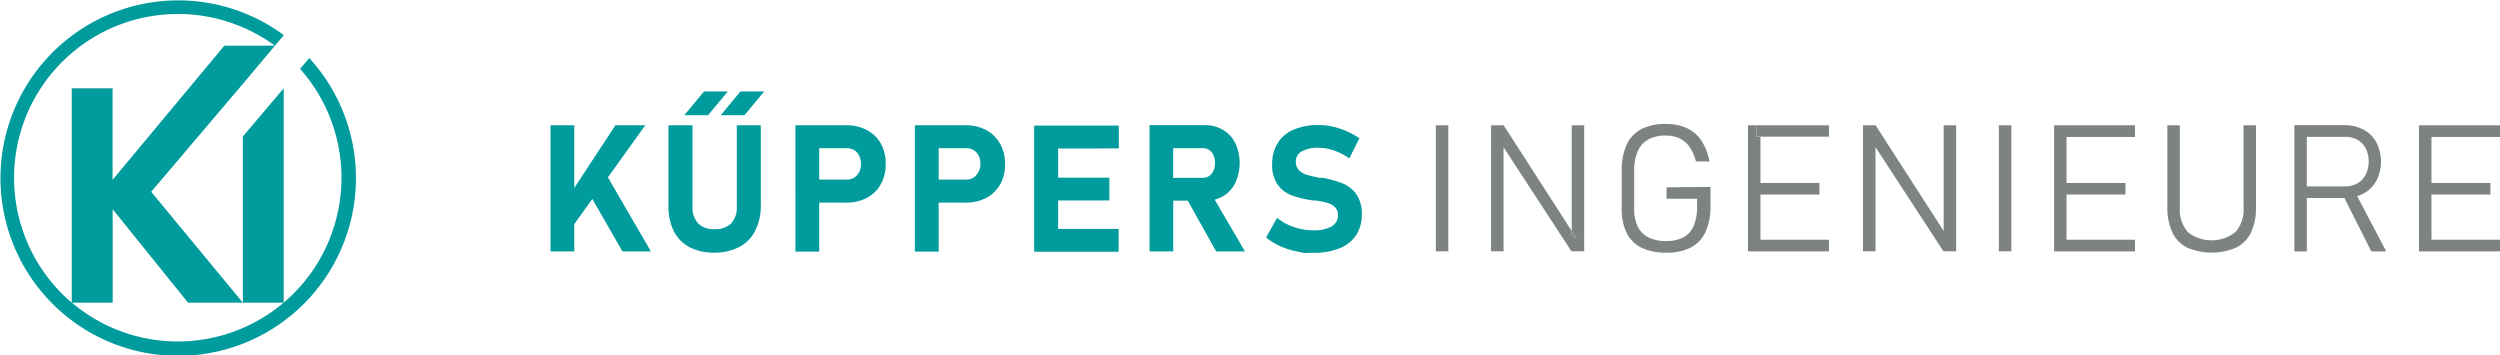 <svg xmlns="http://www.w3.org/2000/svg" viewBox="0 0 438.85 62.36"><defs><style>.cls-1{fill:#009b9c;}.cls-2{fill:#7d8383;}</style></defs><g id="Ebene_2" data-name="Ebene 2"><path class="cls-1" d="M317.72,147.91h-5l-5.28-9.21-3.17,4.41v4.8h-4.17V125.77h4.17v11l7.22-11h5.25l-6.57,9.14Zm11.15.22a9.25,9.25,0,0,0,4.37-1,6.45,6.45,0,0,0,2.77-2.82,9.56,9.56,0,0,0,1-4.45V125.77H332.8V140a4.08,4.08,0,0,1-1,3,3.88,3.88,0,0,1-2.9,1,3.83,3.83,0,0,1-2.88-1,4.08,4.08,0,0,1-1-3V125.77H320.8V139.9a9.68,9.68,0,0,0,.94,4.45,6.48,6.48,0,0,0,2.76,2.82A9.22,9.22,0,0,0,328.87,148.13ZM323.58,124h4.18l3.46-4.17h-4.17Zm6.4,0h4.17l3.46-4.17h-4.17Zm28.95,8.6a7,7,0,0,1-.87,3.55,6,6,0,0,1-2.44,2.37,7.67,7.67,0,0,1-3.65.83h-4.71v8.6h-4.17V125.77H352a7.57,7.57,0,0,1,3.65.85,6,6,0,0,1,2.44,2.38A7.09,7.09,0,0,1,358.93,132.56Zm-4.33,0a3.26,3.26,0,0,0-.31-1.46,2.3,2.3,0,0,0-.88-1,2.53,2.53,0,0,0-1.33-.34h-4.82v5.51h4.82a2.58,2.58,0,0,0,1.31-.34,2.45,2.45,0,0,0,.89-1A3.14,3.14,0,0,0,354.6,132.56Zm25.29,0a7,7,0,0,1-.86,3.55,6,6,0,0,1-2.45,2.37,7.61,7.61,0,0,1-3.64.83h-4.7v8.6h-4.18V125.77h8.88a7.5,7.5,0,0,1,3.64.85A6,6,0,0,1,379,129,7.08,7.08,0,0,1,379.89,132.56Zm-4.32,0a3.26,3.26,0,0,0-.31-1.46,2.3,2.3,0,0,0-.88-1,2.54,2.54,0,0,0-1.34-.34h-4.8v5.51H373a2.59,2.59,0,0,0,1.32-.34,2.52,2.52,0,0,0,.89-1A3,3,0,0,0,375.57,132.56Zm24.29-2.77v-4H385v22.14h14.83v-4H389.2v-5h9v-4h-9v-5.12ZM422,147.91h-5.05l-5-8.91h-2.54v8.91h-4.16V125.75h9.69a6.14,6.14,0,0,1,3.21.83,5.49,5.49,0,0,1,2.15,2.32,8.35,8.35,0,0,1,0,7,5.55,5.55,0,0,1-2.15,2.32,5.86,5.86,0,0,1-1.46.61ZM409.39,135h5.2a2,2,0,0,0,1.12-.32,2.22,2.22,0,0,0,.76-.91,3.45,3.45,0,0,0,.27-1.37,3.25,3.25,0,0,0-.26-1.37,2.15,2.15,0,0,0-.75-.92,2.08,2.08,0,0,0-1.14-.32h-5.2Zm24.67,13.15a11.75,11.75,0,0,0,4.56-.79,6.15,6.15,0,0,0,2.89-2.3,6.43,6.43,0,0,0,1-3.62v0a6,6,0,0,0-.95-3.56A5.49,5.49,0,0,0,439.2,136a18.3,18.3,0,0,0-3.51-1l-.17,0-.18,0-.12,0-.12,0c-1-.2-1.73-.38-2.27-.55a3.19,3.19,0,0,1-1.36-.82,2.07,2.07,0,0,1-.54-1.51v0a2,2,0,0,1,1.05-1.77,5.81,5.81,0,0,1,3-.63,8,8,0,0,1,2.67.49,10.9,10.9,0,0,1,2.67,1.37l1.77-3.53a13.49,13.49,0,0,0-2.26-1.25,12.54,12.54,0,0,0-2.43-.79,10.71,10.71,0,0,0-2.42-.28,11,11,0,0,0-4.42.8,6,6,0,0,0-2.78,2.32,6.76,6.76,0,0,0-1,3.67v0a6,6,0,0,0,1,3.73,5.39,5.39,0,0,0,2.48,1.85,20.23,20.23,0,0,0,3.68.87l.34,0h.08l.08,0a15.4,15.4,0,0,1,2.07.44,2.88,2.88,0,0,1,1.31.76,1.9,1.9,0,0,1,.51,1.4v0a2.17,2.17,0,0,1-1.13,1.95,6.09,6.09,0,0,1-3.17.69,10.65,10.65,0,0,1-3.44-.57,9.38,9.38,0,0,1-2.95-1.62l-1.93,3.44a10.77,10.77,0,0,0,2.38,1.49,13.31,13.31,0,0,0,2.84.93l1.52.32Z" transform="translate(-203.46 -103.78)"/><path class="cls-2" d="M457.7,147.9h-2.19V125.77h2.19Z" transform="translate(-203.46 -103.78)"/><path class="cls-2" d="M479.36,144.33v.77l.89.61Z" transform="translate(-203.46 -103.78)"/><polygon class="cls-2" points="278.09 21.99 278.09 44.11 275.85 44.11 263.93 25.84 263.93 44.11 261.74 44.11 261.74 21.99 263.95 21.99 275.9 40.55 275.9 41.32 276.79 41.94 275.9 40.55 275.9 21.99 278.09 21.99"/><path class="cls-2" d="M503.72,136.59v3.26a10.9,10.9,0,0,1-.86,4.61,5.78,5.78,0,0,1-2.58,2.76,9.11,9.11,0,0,1-4.31.91,9.87,9.87,0,0,1-4.36-.86,5.72,5.72,0,0,1-2.61-2.6,9.59,9.59,0,0,1-.87-4.33v-6.53a10.93,10.93,0,0,1,.86-4.61,5.89,5.89,0,0,1,2.58-2.75,9.23,9.23,0,0,1,4.31-.91,8.6,8.6,0,0,1,3.7.73,6.31,6.31,0,0,1,2.54,2.19,9.83,9.83,0,0,1,1.42,3.66h-2.38a7.67,7.67,0,0,0-1.1-2.53,4.6,4.6,0,0,0-1.75-1.51,5.64,5.64,0,0,0-2.43-.5,6.25,6.25,0,0,0-3.09.69,4.4,4.4,0,0,0-1.85,2.07,8.55,8.55,0,0,0-.62,3.47v6.53a7.15,7.15,0,0,0,.63,3.2,4.05,4.05,0,0,0,1.88,1.91,6.83,6.83,0,0,0,3.14.64,6.37,6.37,0,0,0,3-.65,4.13,4.13,0,0,0,1.8-2,8.79,8.79,0,0,0,.6-3.51v-1.27h-5.36v-2Z" transform="translate(-203.46 -103.78)"/><path class="cls-2" d="M511.81,125.77v2h12.71v-2Zm0,0v2h.69v-2Z" transform="translate(-203.46 -103.78)"/><polygon class="cls-2" points="321.06 42.08 321.06 44.13 306.84 44.13 306.84 21.99 308.35 21.99 308.35 24.04 309.03 24.04 309.03 32.12 319.38 32.12 319.38 34.15 309.03 34.15 309.03 42.08 321.06 42.08"/><polygon class="cls-2" points="343.38 21.99 343.38 44.11 341.15 44.11 329.23 25.84 329.23 44.11 327.03 44.11 327.03 21.99 329.24 21.99 341.19 40.54 341.19 21.99 343.38 21.99"/><path class="cls-2" d="M556.53,147.9h-2.19V125.77h2.19Z" transform="translate(-203.46 -103.78)"/><polygon class="cls-2" points="362.76 24.04 362.76 32.12 373.11 32.12 373.11 34.15 362.76 34.15 362.76 42.08 374.78 42.08 374.78 44.13 360.57 44.13 360.57 21.99 374.78 21.99 374.78 24.04 362.76 24.04"/><path class="cls-2" d="M587.36,147.23a5.69,5.69,0,0,1-2.58-2.68,10.4,10.4,0,0,1-.86-4.5V125.77h2.19v14.39a6.09,6.09,0,0,0,1.39,4.36,6.78,6.78,0,0,0,8.38,0,6,6,0,0,0,1.41-4.36V125.77h2.19v14.28a10.4,10.4,0,0,1-.86,4.5,5.73,5.73,0,0,1-2.6,2.68,10.87,10.87,0,0,1-8.66,0Z" transform="translate(-203.46 -103.78)"/><path class="cls-2" d="M617.24,138.21a6.13,6.13,0,0,0,1.12-.46,5.56,5.56,0,0,0,2.26-2.25,7.44,7.44,0,0,0,0-6.71,5.52,5.52,0,0,0-2.25-2.24,7,7,0,0,0-3.38-.8h-8.78v22.16h2.19v-9.37H615l4.72,9.37h2.62ZM608.4,127.8h6.71a4.45,4.45,0,0,1,2.2.53,3.76,3.76,0,0,1,1.44,1.54,4.88,4.88,0,0,1,.51,2.28,5,5,0,0,1-.53,2.28,3.61,3.61,0,0,1-1.44,1.53,4.3,4.3,0,0,1-2.18.54H608.4Z" transform="translate(-203.46 -103.78)"/><polygon class="cls-2" points="426.82 24.04 426.82 32.12 437.17 32.12 437.17 34.15 426.82 34.15 426.82 42.08 438.86 42.08 438.86 44.13 424.63 44.13 424.63 21.99 438.86 21.99 438.86 24.04 426.82 24.04"/><path class="cls-1" d="M257.72,114l-1.58,1.87A28.77,28.77,0,0,1,255,155.3c-.56.56-1.14,1.09-1.74,1.6V119.28l-7.17,8.46v29.17h7.16a28.76,28.76,0,0,1-37.17,0h7.16v-16.4l13.23,16.4h9.62L230,137.45l16.28-19.17,7-8.33a31.2,31.2,0,1,0,4.45,4ZM216.05,156.9c-.6-.51-1.18-1-1.74-1.6a28.77,28.77,0,0,1,37.4-43.5h-8.87l-19.62,23.55V119.28h-7.17Z" transform="translate(-203.46 -103.78)"/></g></svg>